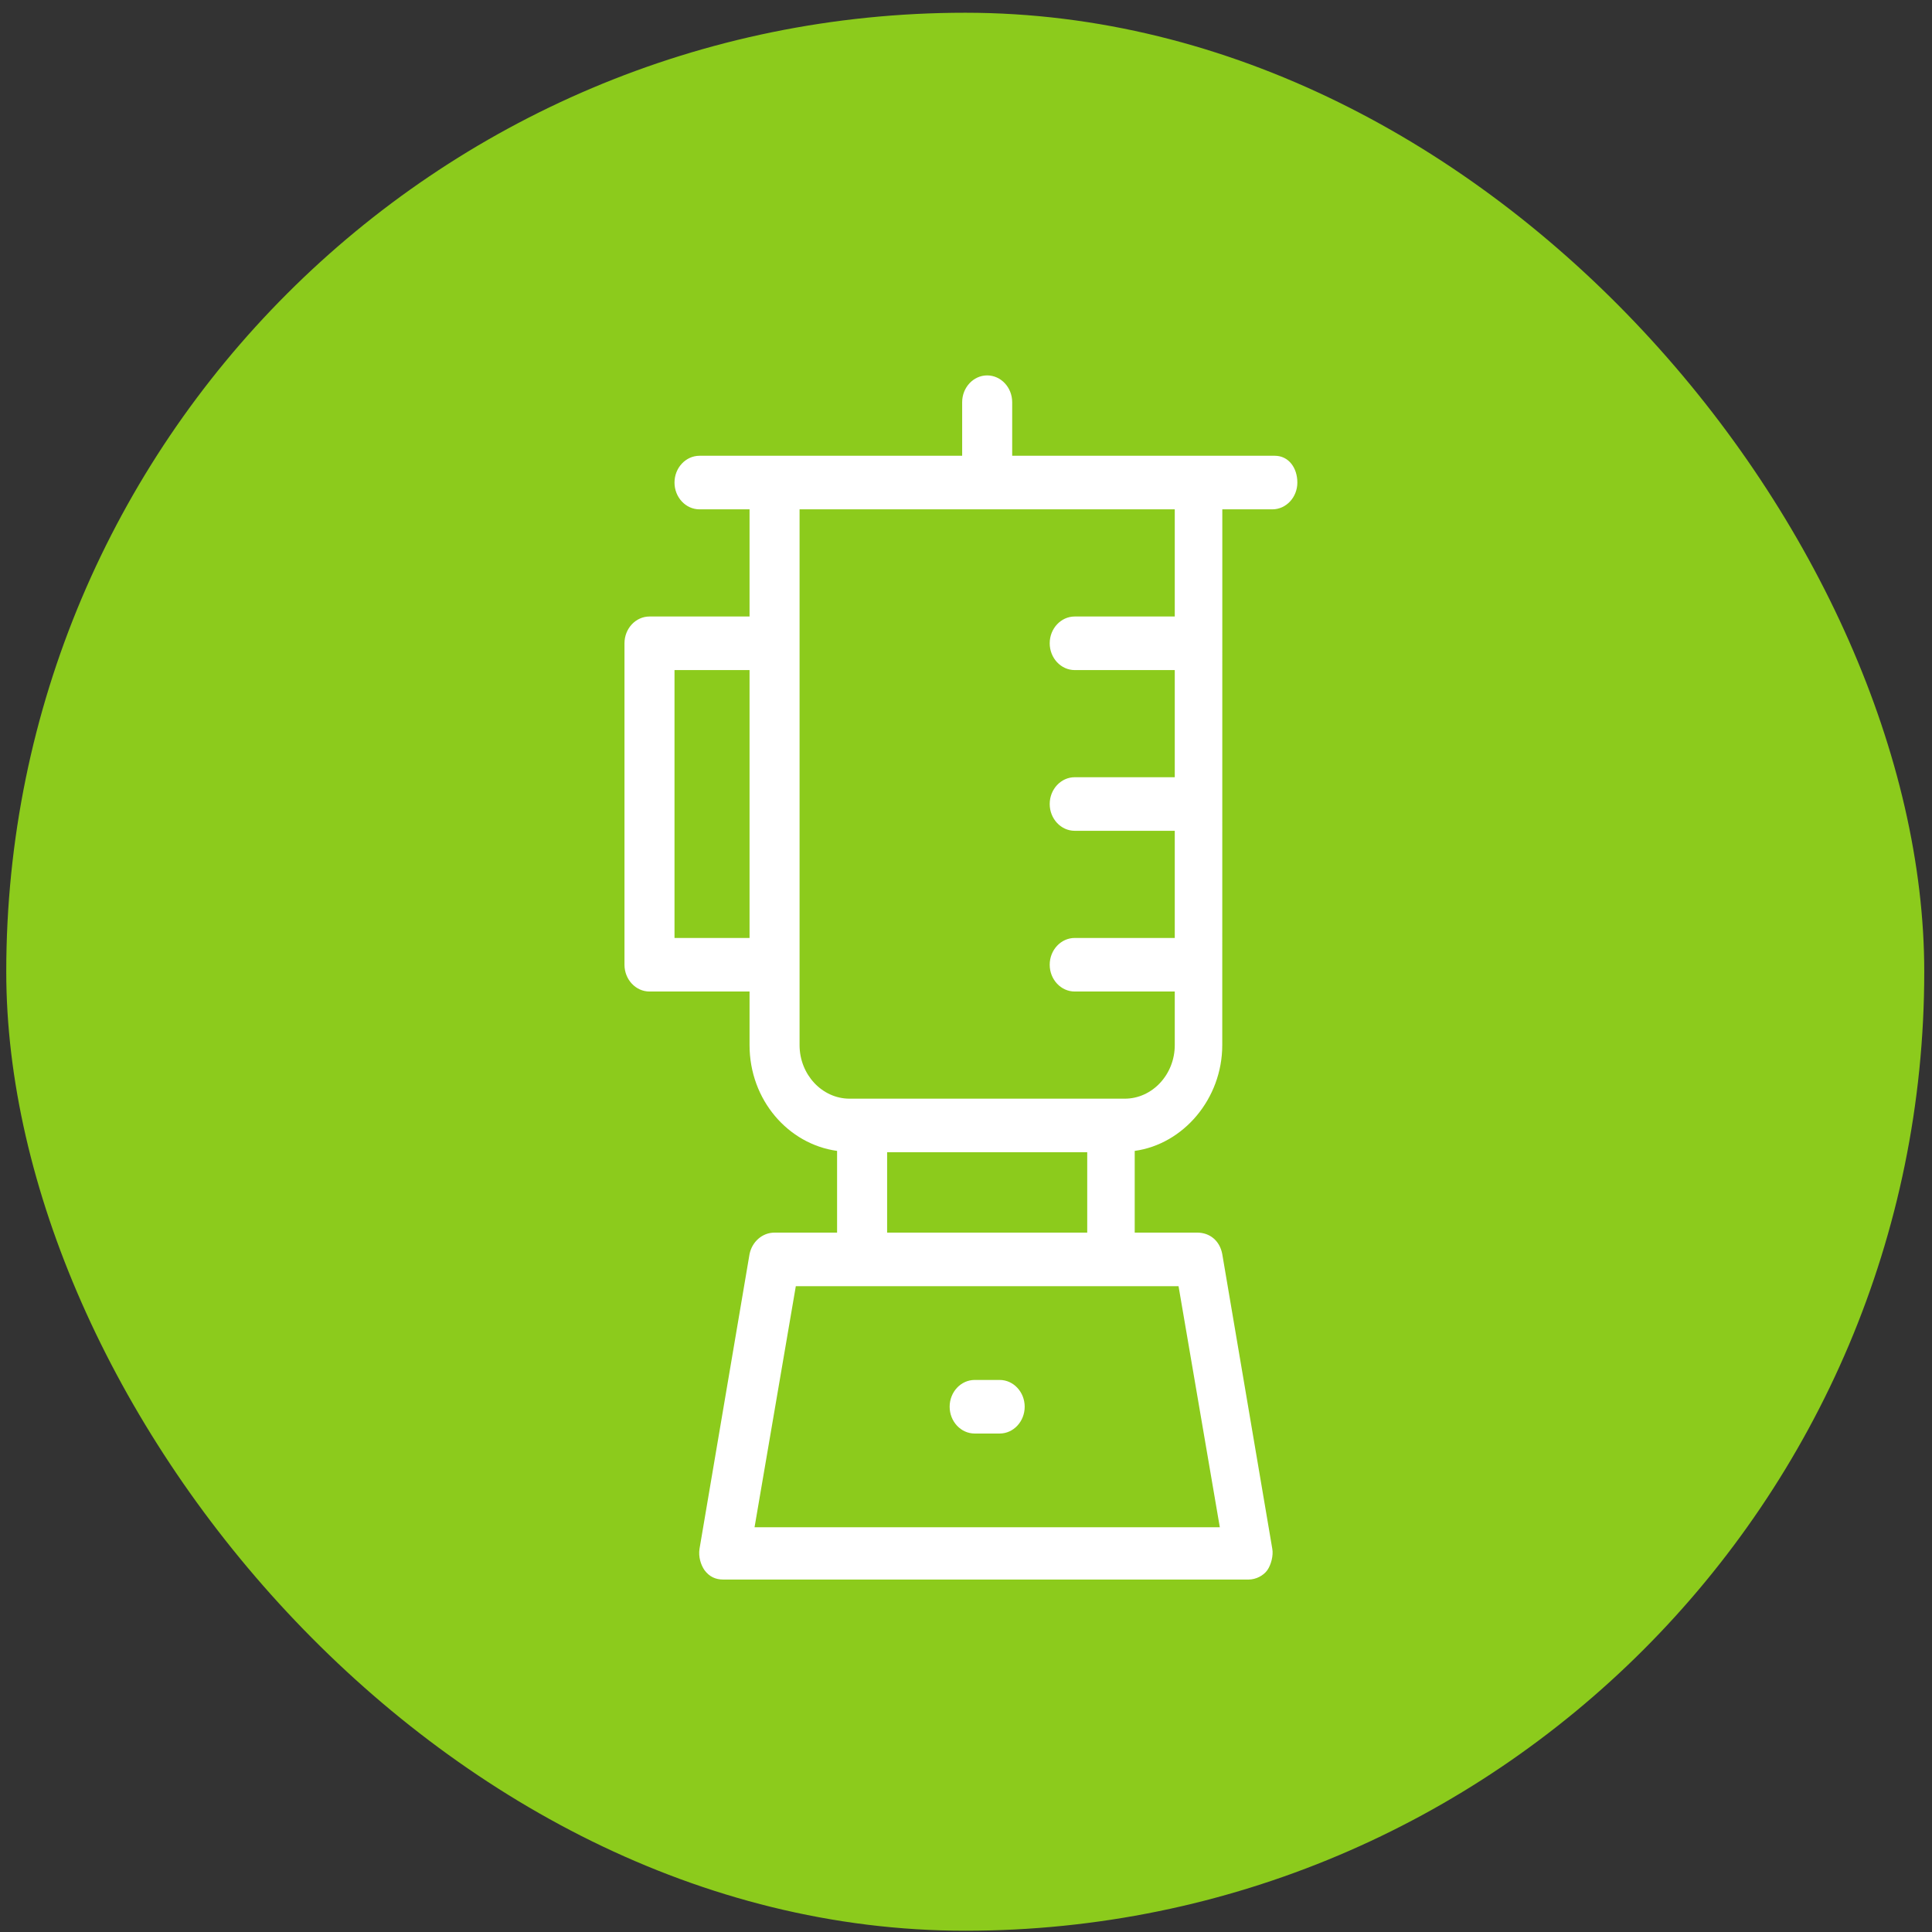 <svg width="138" height="138" viewBox="0 0 138 138" fill="none" xmlns="http://www.w3.org/2000/svg">
<rect x="0" y="0" width="138" height="138" fill="#333333" stroke="none"/>
<rect x="0.447" y="0.91" width="137" height="137" rx="68.5" fill="#8CCB1C"/>
<g clip-path="url(#clip0_14604_5780)">
<path fill-rule="evenodd" clip-rule="evenodd" d="M91.059 32.555H72.299V28.729C72.299 27.675 71.496 26.815 70.512 26.815C69.528 26.815 68.726 27.675 68.726 28.729V32.555H49.966C48.982 32.555 48.179 33.415 48.179 34.469C48.179 35.523 48.982 36.382 49.966 36.382H53.539V44.036H46.393C45.408 44.036 44.606 44.895 44.606 45.949V68.91C44.606 69.964 45.409 70.823 46.393 70.823H53.539V74.65C53.539 78.574 56.31 81.728 59.792 82.207V88.044H55.326C54.432 88.044 53.717 88.713 53.539 89.576L49.966 110.624C49.875 111.199 50.057 111.771 50.322 112.156C50.678 112.634 51.124 112.825 51.662 112.825H89.181C89.719 112.825 90.253 112.537 90.522 112.156C90.79 111.775 90.968 111.102 90.877 110.624L87.304 89.576C87.126 88.62 86.411 88.044 85.517 88.044H81.051V82.207C84.533 81.728 87.304 78.477 87.304 74.65L87.308 36.382H90.881C91.865 36.382 92.668 35.523 92.668 34.469C92.668 33.415 92.043 32.555 91.059 32.555ZM48.179 66.997V47.863H53.539V66.997H48.179ZM87.13 109.091H53.896L56.844 91.871H84.182L87.13 109.091ZM63.366 88.044V82.304H77.659V88.044H63.366ZM83.912 44.036H76.766C75.782 44.036 74.979 44.895 74.979 45.949C74.979 47.003 75.782 47.863 76.766 47.863H83.912V55.516H76.766C75.782 55.516 74.979 56.376 74.979 57.43C74.979 58.483 75.782 59.343 76.766 59.343H83.912V66.997H76.766C75.782 66.997 74.979 67.856 74.979 68.91C74.979 69.964 75.782 70.823 76.766 70.823H83.912V74.65C83.912 76.754 82.304 78.477 80.339 78.477H60.686C58.721 78.477 57.112 76.754 57.112 74.65V36.382H83.912V44.036ZM73.192 100.481C73.192 101.535 72.39 102.395 71.406 102.395H69.619C68.635 102.395 67.832 101.535 67.832 100.481C67.832 99.427 68.635 98.568 69.619 98.568H71.406C72.39 98.568 73.192 99.427 73.192 100.481Z" fill="white"/>
</g>
<defs>
<clipPath id="clip0_14604_5780">
<rect width="49" height="87" fill="white" transform="translate(44.447 25.91)"/>
</clipPath>
</defs>
</svg>
